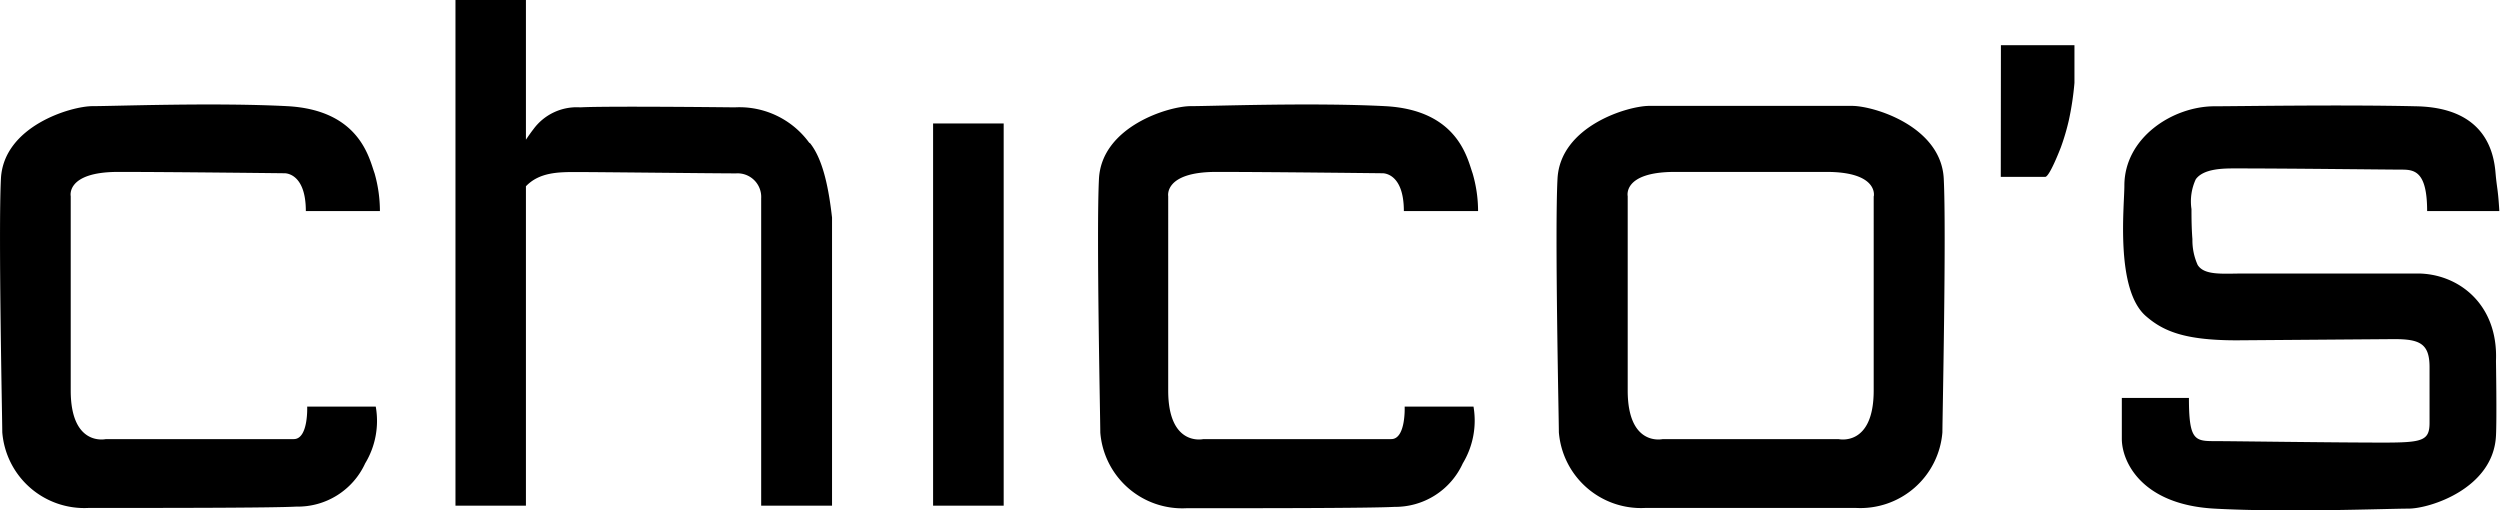 <?xml version="1.0" encoding="UTF-8"?>
<svg viewBox="0 0 186.29 38.04" id=".9098518265933497" xmlns="http://www.w3.org/2000/svg">

            <g id="Layer_2" data-name="Layer 2">

                <g id="Layer_1-2" data-name="Layer 1">

                    <path class="cls-1" d="M69.53,37.68h5.26V9.2H69.53Zm-9.2-27A6.43,6.43,0,0,0,54.75,8s-9.53-.11-11.51,0a4,4,0,0,0-3.5,1.64c-.15.19-.34.46-.55.77V0H33.94V37.68h5.25V13.88c1-1.05,2.44-1.06,3.73-1.06,1.64,0,10.4.1,11.93.1a1.76,1.76,0,0,1,1.87,1.86v22.9H62V19.16c0-.05,0-2.95,0-2.95C61.78,14.3,61.39,11.92,60.33,10.63ZM8.81,12.81c3.92,0,12.37.1,12.37.1s1.61-.1,1.61,2.82h5.52a10.27,10.27,0,0,0-.4-2.82c-.4-1.1-1.1-4.72-6.53-5s-12.87,0-14.48,0S.27,9.4.07,13.31s.1,18,.1,18.9A6.13,6.13,0,0,0,6.6,37.85c5.43,0,13.67,0,15.48-.1a5.52,5.52,0,0,0,5.13-3.22A6.11,6.11,0,0,0,28,30.3H22.89s.1,2.42-1,2.42h-14s-2.62.6-2.62-3.62V14.62S4.89,12.81,8.81,12.81Zm81.82,0c3.93,0,12.37.1,12.37.1s1.61-.1,1.61,2.82h5.53a10,10,0,0,0-.41-2.82c-.39-1.1-1.1-4.72-6.53-5s-12.86,0-14.48,0-6.63,1.51-6.83,5.42.1,18,.1,18.9a6.13,6.13,0,0,0,6.43,5.64c5.43,0,13.67,0,15.49-.1A5.53,5.53,0,0,0,109,34.53a6.17,6.17,0,0,0,.8-4.23h-5.13s.1,2.42-1,2.42h-14s-2.62.6-2.62-3.62V14.62S86.72,12.81,90.63,12.81ZM138,7.89h-15.1c-1.61,0-6.63,1.51-6.84,5.42s.1,18,.1,18.9a6.14,6.14,0,0,0,6.44,5.64h15.7a6.13,6.13,0,0,0,6.44-5.64c0-.9.3-15,.1-18.9S139.63,7.89,138,7.89Zm1.62,6.73V29.1c0,4.22-2.62,3.62-2.62,3.62h-13.1s-2.61.6-2.61-3.62V14.62s-.4-1.81,3.52-1.81H136.1C140,12.81,139.63,14.62,139.63,14.62Zm9.47-1.44h3.31c.31,0,1.06-1.93,1.17-2.21a16.86,16.86,0,0,0,.59-2,21.84,21.84,0,0,0,.42-2.79c0-.24,0-2.81,0-2.81H149.1Zm31,7.2-2.61,0-10.22,0c-1.59,0-3,.17-3.5-.64a4.49,4.49,0,0,1-.39-1.92c-.06-.74-.07-1.5-.07-2.24a3.91,3.91,0,0,1,.32-2.22c.59-.82,2.11-.81,3-.81,3.92,0,11.39.09,12.36.09s1.88.17,1.88,3.09h5.38c-.1-1.7-.18-1.67-.28-2.81-.12-1.48-.7-4.91-5.94-5-5.44-.13-13.43,0-15,0-3.12,0-6.72,2.34-6.72,5.91,0,1.54-.69,7.75,1.61,9.73,1.29,1.12,2.88,1.8,6.76,1.8l11.73-.09c1.89,0,2.64.32,2.64,2.08V31.5c0,1.34-.52,1.48-3.43,1.48-3.92,0-11.28-.11-12.69-.11s-1.81-.17-1.81-3.22h-5s0,1.87,0,3.05c0,1.69,1.46,4.9,6.89,5.2s12.87,0,14.47,0,6.32-1.5,6.52-5.42c.07-1.29,0-5.58,0-5.58C186.17,22.62,183.14,20.38,180.14,20.38Z" />

                </g>

            </g>

</svg>